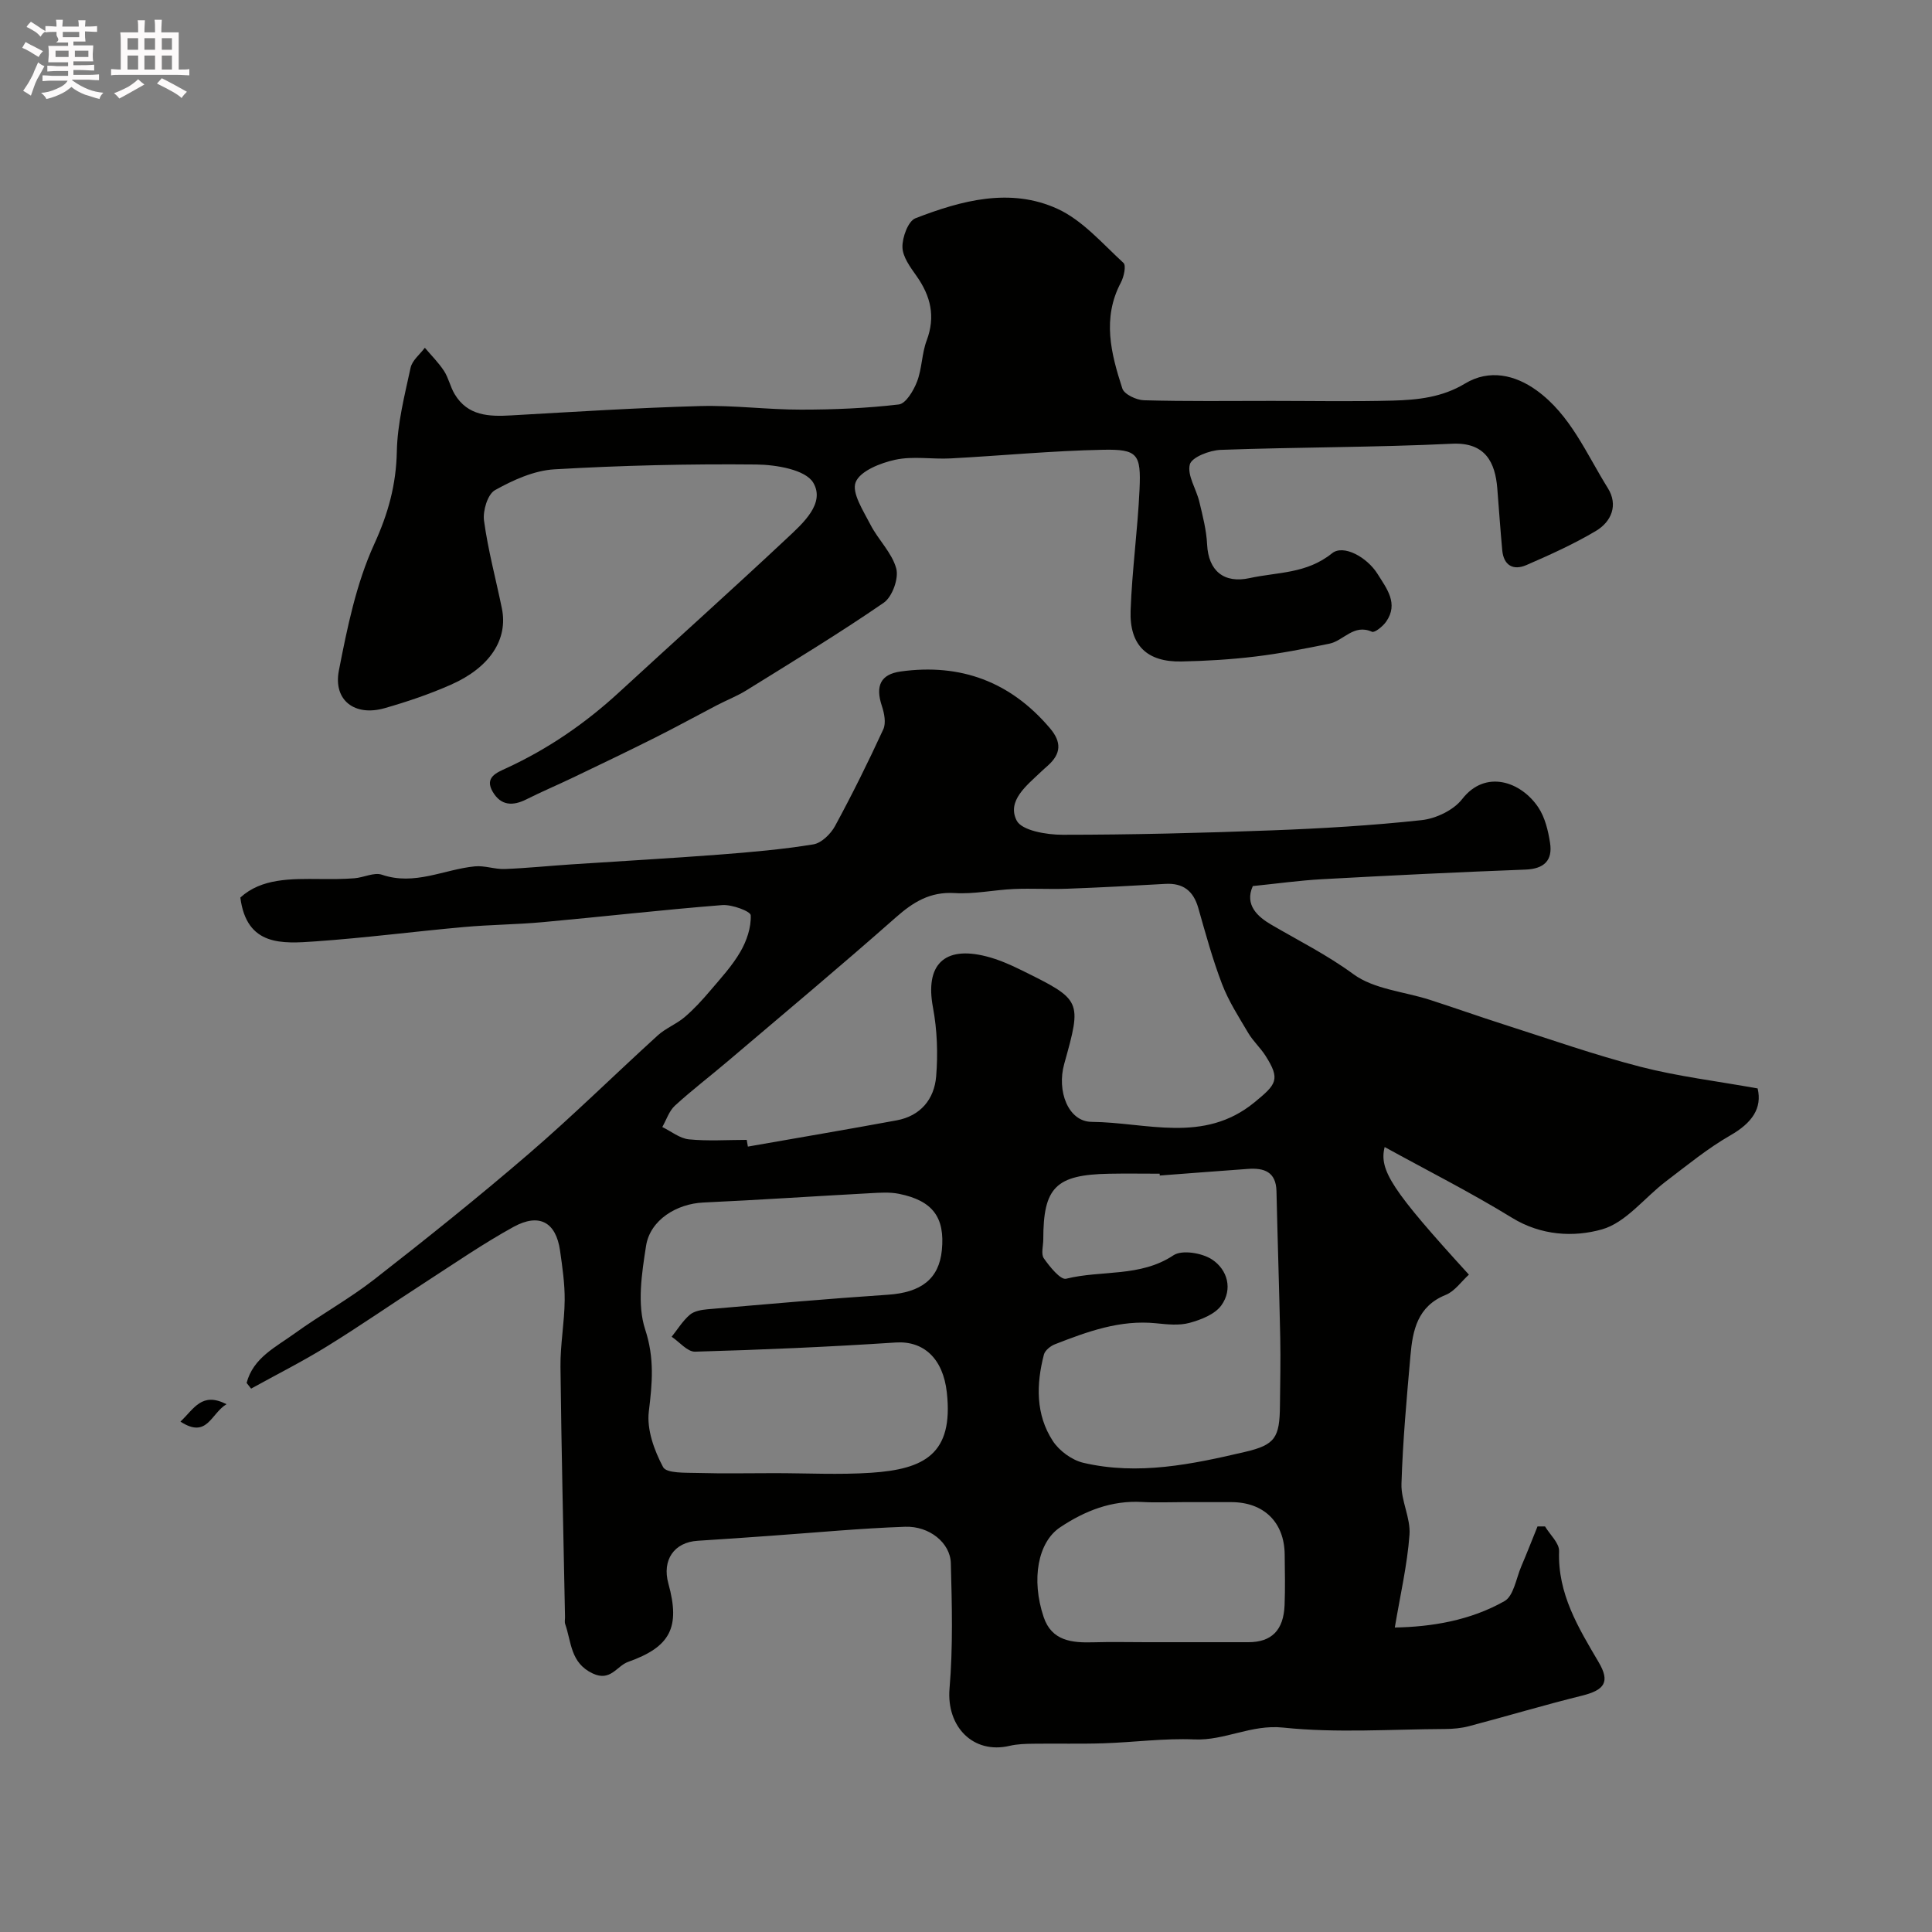 <svg enable-background="new 0 0 400 400" viewBox="0 0 400 400" xmlns="http://www.w3.org/2000/svg"><rect x="0" y="0" width="400" height="400" fill="#808080" stroke="none"/><path d="m6.8 9.5c.6.3 1.3.7 2.1 1.1-.4.4-.7.8-.9 1.2-.7-.4-1.3-.8-1.8-1.1s-1.1-.6-1.6-.8c.2-.4.5-.8.7-1.2.4.2.8.5 1.5.8zm.9 6.9c-.3.6-.5 1.1-.7 1.7s-.4 1.1-.6 1.7c-.6-.4-1.1-.7-1.6-1 .7-1 1.2-1.8 1.5-2.4.3-.5.6-1.1.8-1.7.3-.6.5-1.2.8-1.8.3.3.8.6 1.3.8-.7 1.3-1.2 2.2-1.5 2.7zm.1-11c.4.3 1 .7 1.7 1.1-.5.2-.8.6-1.1 1.1-.5-.6-1-1-1.4-1.2s-.9-.6-1.5-.8c.2-.4.5-.7.9-1.1.5.3.9.6 1.4.9zm10.5 13.1c1 .4 2 .6 3.1.7-.4.4-.7.8-.8 1.3-.9-.2-1.9-.6-3-.9-1-.4-2-.9-2.8-1.6-.5.4-1.1.9-1.9 1.3s-1.9.9-3.3 1.2c-.1-.3-.5-.8-1.1-1.3 1 0 2.1-.3 3.2-.8 1.2-.5 1.9-1 2.3-1.7h-3.2c-.4 0-1 0-2 .1v-1.2c1 0 1.7.1 2 .1h3.3v-1h-2.3c-.2 0-.9 0-2 .1v-1.2c1.2 0 1.9.1 2 .1h2.3v-.8h-4.1c0-.7.1-1.2.1-1.6 0-.5 0-1.1-.1-1.8h4.1v-.7h-2.5c1-.6.1-1.1.1-1.6v-.6h-.5c-.4 0-1 0-1.8.1v-1.3c1.2 0 1.9.1 2.1.1h.2c0-.3 0-.8-.1-1.4h1.4c0 .6-.1 1-.1 1.4h3.4c0-.4 0-.8-.1-1.3h1.5c0 .4-.1.9-.1 1.3.7 0 1.5 0 2.5-.1v1.2c-1 0-1.8-.1-2.5-.1v.6c0 .3 0 .8.1 1.5h-2.5v.8h4.1c0 .7-.1 1.3-.1 1.8s0 1 .1 1.5h-4.1v.8h1.4c.8 0 1.8 0 2.9-.1v1.2c-1 0-1.9-.1-2.8-.1h-1.5v1h3.2c.3 0 1 0 2.1-.1v1.2c-1.1 0-1.8-.1-2.1-.1h-3.4l-.1.1c1.4 1 2.4 1.5 3.4 1.9zm-4.1-6.7v-1.3h-2.7v1.3zm2.2-4.1v-1.1h-3.4v1.1zm1.9 4.1v-1.3h-2.8v1.3z" fill="#fcfafa"/><path d="m37 6.7v2.3 5.4c1 0 1.8 0 2.2-.1v1.3c-.6 0-1.5-.1-2.5-.1h-11.9c-.7 0-1.3 0-1.8.1v-1.3c.5 0 1.1.1 2 .1v-5.2c0-1 0-1.8-.1-2.5h3.7c0-1.3 0-2.1-.1-2.5h1.5c0 .4-.1 1.3-.1 2.5h2.2c0-1.2 0-2.1-.1-2.6h1.5c0 .4-.1 1.3-.1 2.6zm-12.3 13.7c-.3-.4-.7-.8-1.1-1.1 1.1-.4 2.1-.9 2.9-1.3.8-.5 1.5-1 2.1-1.6.4.4.9.8 1.3 1.1-2.5 1.4-4.2 2.4-5.2 2.9zm3.9-10.1v-2.4h-2.2v2.4zm0 4.1v-2.9h-2.2v2.9zm3.5-4.1v-2.4h-2.2v2.4zm0 4.1v-2.9h-2.2v2.9zm.4 2.9 1-1.1c.6.3 1.4.7 2.5 1.3s2 1.1 2.7 1.5c-.4.4-.8.8-1.1 1.3-.8-.8-2.5-1.7-5.1-3zm3.1-7v-2.4h-2.1v2.4zm0 4.1v-2.9h-2.1v2.9z" fill="#fcfafa"/><g fill="#010100"><path d="m51.06 286.32c1.37-5.22 6.05-7.42 9.91-10.22 5.38-3.89 11.26-7.12 16.49-11.19 10.86-8.47 21.62-17.08 32.05-26.06 9.14-7.87 17.75-16.37 26.68-24.49 1.64-1.49 3.86-2.33 5.56-3.78 1.91-1.63 3.63-3.51 5.26-5.43 2.22-2.61 4.59-5.18 6.29-8.12 1.3-2.24 2.24-5.04 2.13-7.54-.04-.82-3.9-2.26-5.91-2.1-12.39.98-24.75 2.4-37.14 3.53-5.42.5-10.88.52-16.3 1.01-10.25.92-20.46 2.25-30.72 2.97-6.89.48-14.29 1.08-15.6-9.07 4.37-4.01 10.45-3.89 16.52-3.84 2.35.02 4.72.03 7.06-.15 1.94-.14 4.1-1.29 5.73-.74 6.78 2.32 12.85-1.1 19.24-1.73 2.03-.2 4.15.63 6.21.55 4.6-.18 9.2-.66 13.8-.96 10.18-.68 20.37-1.24 30.55-2.02 6.53-.5 13.07-1.07 19.52-2.12 1.68-.27 3.6-2.15 4.49-3.79 3.56-6.56 6.88-13.26 10-20.04.6-1.31.2-3.33-.3-4.83-1.38-4.16-.27-6.56 3.91-7.14 12.41-1.71 22.73 2.12 30.9 11.76 2.44 2.88 2.29 5.26-.4 7.69-.49.44-1 .88-1.48 1.34-2.95 2.82-7.08 5.99-5.03 10.06 1.05 2.09 6.19 2.96 9.48 2.96 14.43 0 28.87-.37 43.29-.91 10.38-.39 20.77-1 31.08-2.12 2.97-.32 6.61-2.06 8.39-4.35 4.83-6.22 12.2-3.64 15.77 1.71 1.38 2.07 2.04 4.81 2.43 7.33.57 3.64-1.21 5.4-5.09 5.55-14.04.53-28.07 1.22-42.1 1.99-4.75.26-9.48.93-14.35 1.42-1.78 3.95 1.11 6.4 3.75 7.95 5.74 3.36 11.62 6.29 17.09 10.3 4.28 3.13 10.5 3.59 15.83 5.31 5.09 1.64 10.14 3.44 15.24 5.07 9.42 3.01 18.77 6.31 28.33 8.78 7.75 2 15.78 2.96 24.28 4.49.98 4.1-1.17 7.15-5.64 9.71-4.71 2.7-8.97 6.21-13.32 9.51-4.45 3.37-8.31 8.56-13.27 9.96-5.84 1.65-12.58 1.31-18.62-2.4-8.58-5.27-17.6-9.82-26.37-14.65-1.21 4.78 1.46 8.91 17.44 26.42-1.58 1.43-2.93 3.44-4.79 4.19-5.86 2.36-6.85 7.32-7.31 12.56-.78 8.84-1.59 17.7-1.86 26.56-.11 3.5 1.92 7.09 1.66 10.55-.46 6.26-1.91 12.45-3.04 19.2 7.63-.14 15.59-1.44 22.7-5.46 1.91-1.08 2.42-4.71 3.49-7.21 1.17-2.73 2.24-5.51 3.36-8.26h1.55c1.02 1.71 2.97 3.45 2.91 5.12-.31 8.83 3.98 15.83 8.19 22.98 2.41 4.09 1.26 5.77-3.45 6.94-7.85 1.94-15.61 4.27-23.44 6.33-1.57.41-3.25.56-4.88.57-11.19.05-22.46.87-33.53-.29-6.64-.7-12.09 2.72-18.41 2.45-6.24-.27-12.53.6-18.8.8-4.83.16-9.66.02-14.49.09-1.64.02-3.33.06-4.92.43-7.59 1.8-13.14-3.99-12.47-11.86.73-8.6.5-17.3.27-25.95-.11-4.21-4.45-7.72-9.47-7.54-9.21.32-18.4 1.2-27.59 1.85-5.11.36-10.22.74-15.33 1.05-4.89.29-7.44 3.97-6.09 8.86 2.51 9.08.42 13.11-8.32 16.21-2.4.85-3.63 4.15-7.35 2.4-4.64-2.19-4.39-6.5-5.69-10.21-.16-.45-.03-.99-.04-1.49-.33-17.26-.75-34.53-.94-51.79-.05-4.6.83-9.2.87-13.8.03-3.42-.48-6.87-.96-10.27-.84-5.86-4.29-7.83-9.64-4.89-6.27 3.45-12.19 7.54-18.21 11.43-6.85 4.42-13.55 9.08-20.48 13.35-5.07 3.13-10.41 5.81-15.63 8.7-.3-.4-.62-.79-.93-1.18zm103.54-50.32c.08.46.16.93.24 1.39 10.26-1.8 20.54-3.54 30.79-5.43 4.96-.91 7.8-4.39 8.19-9.09.39-4.72.21-9.64-.66-14.29-1.65-8.76 2.25-12.82 11.05-10.57 2.49.63 4.91 1.69 7.22 2.83 12.59 6.21 12.58 6.24 8.9 19.45-1.56 5.6.82 11.94 5.69 11.98 11.3.09 23.18 4.58 33.69-4.03 4.57-3.75 5.44-4.74 2.29-9.67-1.05-1.65-2.56-3.01-3.55-4.68-1.95-3.3-4.07-6.58-5.43-10.13-1.97-5.14-3.42-10.48-4.93-15.78-1.01-3.53-3.13-5.19-6.83-4.98-6.76.39-13.51.75-20.27 1-3.69.14-7.4-.1-11.09.06-4.09.18-8.19 1.09-12.24.84-5.09-.31-8.58 1.85-12.2 5.05-11.45 10.11-23.18 19.91-34.82 29.8-3.62 3.08-7.41 5.96-10.91 9.17-1.21 1.11-1.76 2.93-2.61 4.42 1.84.89 3.61 2.36 5.52 2.55 3.94.39 7.96.11 11.96.11zm5.8 69c6.66 0 13.34.36 19.97-.08 10.96-.74 17.08-3.84 15.66-16.64-.78-7.03-4.81-10.71-10.59-10.33-13.83.91-27.68 1.51-41.53 1.9-1.59.04-3.23-2.01-4.85-3.09 1.23-1.54 2.29-3.29 3.76-4.55.9-.77 2.41-1.03 3.67-1.14 12.44-1.07 24.89-2.18 37.35-3.01 6.86-.46 10.57-3.26 11.16-9.22.67-6.78-1.88-10.26-8.87-11.67-1.92-.39-3.98-.24-5.97-.13-11.52.62-23.03 1.4-34.55 1.93-5.48.25-11.01 3.59-11.85 8.97-.89 5.7-1.89 12.1-.18 17.32 1.96 5.98 1.46 11.15.75 16.99-.45 3.72 1.12 8.06 2.96 11.5.7 1.32 4.66 1.14 7.14 1.21 5.31.15 10.64.04 15.97.04zm79.72-61.62c-.01-.13-.02-.26-.03-.38-3.49 0-6.99-.06-10.48.01-11.03.21-13.61 2.81-13.61 13.6 0 1.33-.51 3.03.12 3.92 1.21 1.73 3.45 4.5 4.6 4.22 7.34-1.83 15.35-.27 22.24-4.86 1.77-1.18 5.93-.48 7.99.88 3.19 2.11 4.33 6.14 1.91 9.5-1.34 1.85-4.18 2.96-6.56 3.61-2.17.6-4.65.32-6.95.09-7.45-.76-14.2 1.72-20.92 4.34-.93.36-2.07 1.27-2.3 2.14-1.6 6.17-1.73 12.42 1.86 17.91 1.34 2.04 3.95 3.95 6.32 4.5 11.32 2.64 22.45.32 33.46-2.26 6.25-1.46 7.17-2.94 7.23-9.62.05-4.66.15-9.32.06-13.98-.21-10.13-.55-20.26-.78-30.38-.09-4.03-2.58-4.85-5.91-4.61-6.09.44-12.17.91-18.25 1.37zm4.84 67.62c-2.83 0-5.67.13-8.49-.03-6.34-.36-11.87 1.83-16.99 5.25-4.59 3.07-6.02 10.75-3.41 18.55 1.67 5 5.89 5.38 10.33 5.25 3.66-.11 7.32-.02 10.99-.02 7.02 0 14.05-.01 21.07 0 4.79 0 7.29-2.45 7.5-7.68.14-3.49.06-6.99.02-10.49-.07-6.67-4.32-10.82-11.04-10.83-3.32 0-6.65 0-9.98 0z"/><path d="m263.34 83c8.33 0 16.67.16 24.99-.06 5.18-.14 10.27-.67 14.99-3.53 5.03-3.04 10.38-1.79 14.81 1.41 7.03 5.07 10.32 13.14 14.75 20.23 2.19 3.5.77 6.95-2.47 8.88-4.58 2.72-9.48 4.93-14.38 7.06-2.72 1.18-4.72.09-5.01-3.09-.39-4.25-.68-8.51-1.02-12.77-.43-5.34-2.42-9.6-9.38-9.26-15.95.77-31.93.69-47.89 1.27-2.28.08-6 1.52-6.39 3.02-.58 2.24 1.33 5.06 1.96 7.69.7 2.93 1.48 5.91 1.62 8.89.27 5.45 3.48 8.11 8.8 6.95 5.79-1.27 11.76-.86 17.07-5.14 2.36-1.9 7.25.81 9.42 4.28 1.85 2.98 4.42 6.11 1.77 9.89-.68.96-2.36 2.33-2.93 2.08-3.79-1.7-5.87 1.87-8.83 2.47-5.08 1.04-10.19 2.04-15.33 2.66-5.06.61-10.18.92-15.28 1.02-7.12.15-10.79-3.34-10.53-10.55.3-8.38 1.47-16.73 1.85-25.11.33-7.28-.41-8.31-7.52-8.17-10.54.2-21.07 1.23-31.61 1.79-3.82.2-7.79-.52-11.46.28-3.05.66-7.25 2.32-8.18 4.64-.88 2.18 1.6 5.95 3.05 8.78 1.61 3.15 4.47 5.83 5.35 9.1.55 2.05-.83 5.87-2.59 7.08-9.26 6.38-18.9 12.21-28.46 18.15-1.92 1.19-4.07 2.02-6.08 3.07-4.28 2.23-8.51 4.56-12.82 6.72-5.61 2.81-11.28 5.53-16.94 8.24-3.21 1.54-6.49 2.92-9.67 4.52-2.82 1.42-5.27 1.34-6.97-1.53-1.78-3.01.8-3.99 2.77-4.9 8.67-3.99 16.42-9.32 23.43-15.78 11.55-10.63 23.24-21.1 34.69-31.83 3.3-3.09 8-7.23 5.45-11.52-1.61-2.7-7.7-3.72-11.81-3.76-13.93-.14-27.88.19-41.79 1-4.2.25-8.53 2.21-12.29 4.31-1.52.85-2.55 4.28-2.27 6.32.83 6.11 2.46 12.11 3.7 18.17 1.3 6.37-2.43 12.2-10.55 15.79-4.43 1.96-9.07 3.53-13.73 4.86-6.17 1.76-10.67-1.61-9.47-7.78 1.73-8.88 3.59-18.01 7.31-26.16 2.91-6.36 4.55-12.32 4.69-19.22.12-5.8 1.61-11.6 2.85-17.33.33-1.52 1.93-2.76 2.95-4.13 1.34 1.59 2.84 3.07 3.97 4.8.95 1.46 1.3 3.3 2.2 4.8 2.72 4.54 7.12 4.67 11.76 4.4 13.03-.74 26.05-1.57 39.09-1.93 6.94-.19 13.91.75 20.86.74 6.75 0 13.54-.28 20.24-1.07 1.47-.17 3.08-2.89 3.79-4.75 1.03-2.69.97-5.8 1.99-8.5 1.86-4.96.83-9.18-2.09-13.33-1.29-1.83-2.89-3.97-2.93-5.99-.04-2.04 1.18-5.39 2.69-5.98 9.52-3.69 19.63-6.41 29.38-1.97 5.2 2.37 9.33 7.21 13.69 11.21.6.55.09 2.89-.54 4.08-3.92 7.4-2.03 14.73.31 21.93.39 1.2 2.91 2.39 4.47 2.43 8.83.25 17.67.13 26.5.13z"/><path d="m37.36 294.33c2.83-2.67 4.41-6.22 9.53-3.61-3.27 1.99-3.98 7.21-9.53 3.61z"/></g></svg>